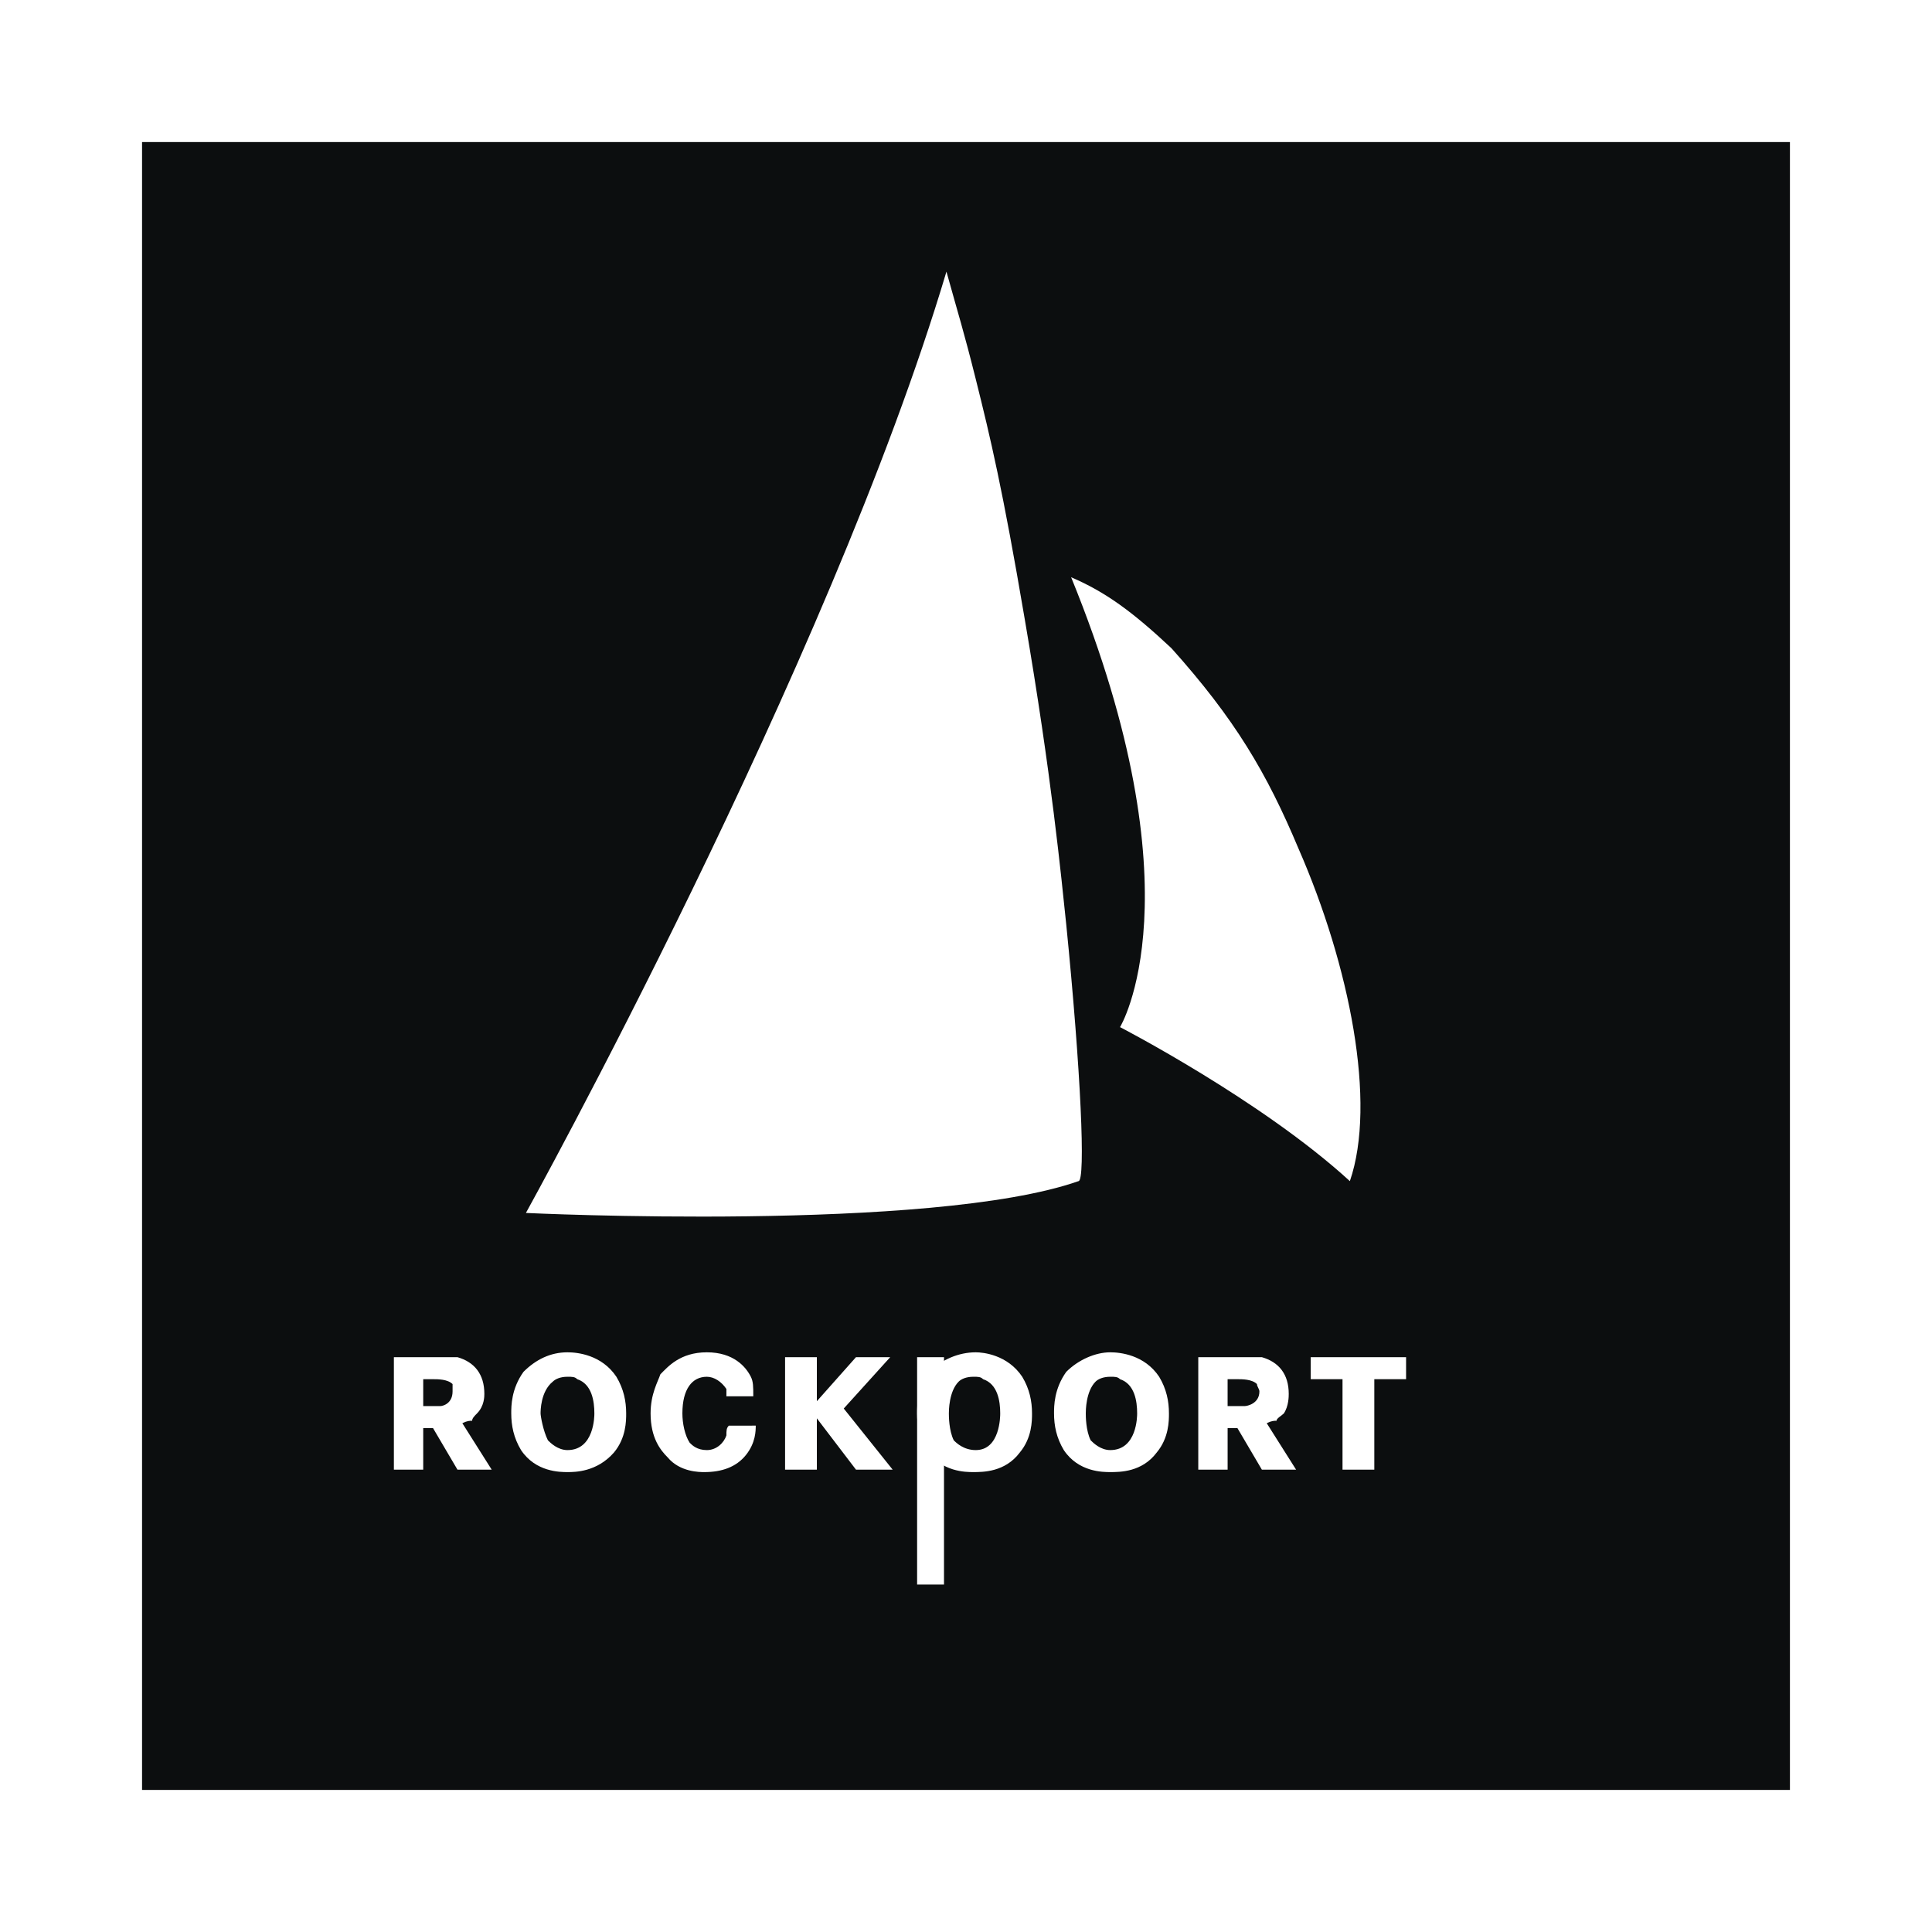 <svg xmlns="http://www.w3.org/2000/svg" width="2500" height="2500" viewBox="0 0 192.756 192.756"><g fill-rule="evenodd" clip-rule="evenodd"><path fill="#fff" d="M0 0h192.756v192.756H0V0z"/><path fill="#0c0e0f" d="M14.173 14.173h164.409v164.409H14.173V14.173z"/><path d="M106.379 92.231c-.488-4.635-1.463-14.88-4.146-30.492-2.195-12.928-3.416-18.051-4.879-23.905-1.22-4.878-1.708-6.342-2.927-10.733-11.709 39.274-41.957 93.915-41.957 93.915s40.493 1.951 55.129-3.172c.731 0 .245-10.977-1.22-25.613zM129.553 84.669c-3.172-7.562-6.342-12.928-12.684-20.002-3.904-3.659-6.588-5.611-10.002-7.074 12.928 31.711 4.879 44.883 4.879 44.883s14.148 7.318 22.93 15.367c2.683-7.804 0-21.465-5.123-33.174zM42.713 135.406h2.927c1.708.488 2.684 1.709 2.684 3.66 0 .244 0 1.219-.732 1.951-.244.244-.488.488-.488.732-.244 0-.488 0-.976.244l2.927 4.633H45.64l-2.439-4.146h-.976v4.146h-2.927v-11.221h3.415v.001zm.244 4.879h.976c.244 0 1.22-.244 1.22-1.463v-.732c-.488-.488-1.464-.488-1.952-.488h-.976v2.684h.732v-.001zM52.227 136.871c1.22-1.221 2.683-1.951 4.391-1.951.976 0 3.415.244 4.879 2.439.731 1.219.976 2.439.976 3.658 0 .732 0 2.439-1.22 3.902-1.708 1.951-3.903 1.951-4.635 1.951s-3.171 0-4.634-2.195c-.732-1.219-.976-2.439-.976-3.658-.001-.732-.001-2.439 1.219-4.146zm2.439 6.83c.244.244.976.975 1.951.975 2.683 0 2.683-3.414 2.683-3.658 0-1.219-.244-2.928-1.707-3.416-.244-.242-.488-.242-.976-.242-.732 0-1.22.242-1.463.486-1.22.977-1.22 2.928-1.22 3.172s.244 1.707.732 2.683zM72.473 139.311v-.732c-.488-.732-1.22-1.219-1.952-1.219-1.463 0-2.439 1.219-2.439 3.658 0 .977.244 2.195.732 2.928.244.244.731.73 1.707.73.976 0 1.708-.73 1.952-1.463 0-.488 0-.732.244-.977H75.4c0 .488 0 1.709-.976 2.928-.976 1.221-2.439 1.707-4.147 1.707-.488 0-2.439 0-3.659-1.463-.732-.732-1.708-1.951-1.708-4.391 0-1.951.732-3.172.976-3.902.732-.732 1.952-2.195 4.634-2.195 2.684 0 3.903 1.463 4.391 2.439.244.486.244.975.244 1.951h-2.682v.001zM81.498 135.406v4.393l3.903-4.393h3.415l-4.635 5.123 4.879 6.098h-3.659l-3.903-5.121v5.121h-3.171v-11.221h3.171zM92.719 136.871c1.22-1.221 2.927-1.951 4.634-1.951.732 0 3.172.244 4.635 2.439.732 1.219.977 2.439.977 3.658 0 .732 0 2.439-1.221 3.902-1.463 1.951-3.658 1.951-4.635 1.951-.731 0-3.17 0-4.634-2.195-.731-1.219-.976-2.439-.976-3.658.001-.732.001-2.439 1.22-4.146zm2.439 6.83c.244.244.976.975 2.195.975 2.439 0 2.439-3.414 2.439-3.658 0-1.219-.244-2.928-1.707-3.416-.244-.242-.488-.242-.977-.242-.731 0-1.219.242-1.463.486-.976.977-.976 2.928-.976 3.172s.001 1.707.489 2.683zM106.379 136.871c1.221-1.221 2.928-1.951 4.391-1.951.977 0 3.416.244 4.879 2.439.732 1.219.977 2.439.977 3.658 0 .732 0 2.439-1.221 3.902-1.463 1.951-3.658 1.951-4.635 1.951-.73 0-3.17 0-4.635-2.195-.73-1.219-.975-2.439-.975-3.658 0-.732 0-2.439 1.219-4.146zm2.439 6.83c.244.244.977.975 1.951.975 2.684 0 2.684-3.414 2.684-3.658 0-1.219-.244-2.928-1.707-3.416-.244-.242-.488-.242-.977-.242-.73 0-1.219.242-1.463.486-.977.977-.977 2.928-.977 3.172s.001 1.707.489 2.683zM122.967 135.406h2.928c1.707.488 2.682 1.709 2.682 3.66 0 .244 0 1.219-.486 1.951-.244.244-.732.488-.732.732-.244 0-.488 0-.977.244l2.928 4.633h-3.414l-2.439-4.146h-.977v4.146h-2.928v-11.221h3.415v.001zm.244 4.879h.975c.245 0 1.465-.244 1.465-1.463 0-.244-.244-.488-.244-.732-.488-.488-1.465-.488-1.951-.488h-.977v2.684h.732v-.001zM140.285 135.406v2.196h-3.17v9.025h-3.172v-9.025h-3.172v-2.196h9.514z" fill="#fff"/><path fill="#fff" d="M91.5 158.092h2.683v-22.686H91.5v22.686z"/></g></svg>